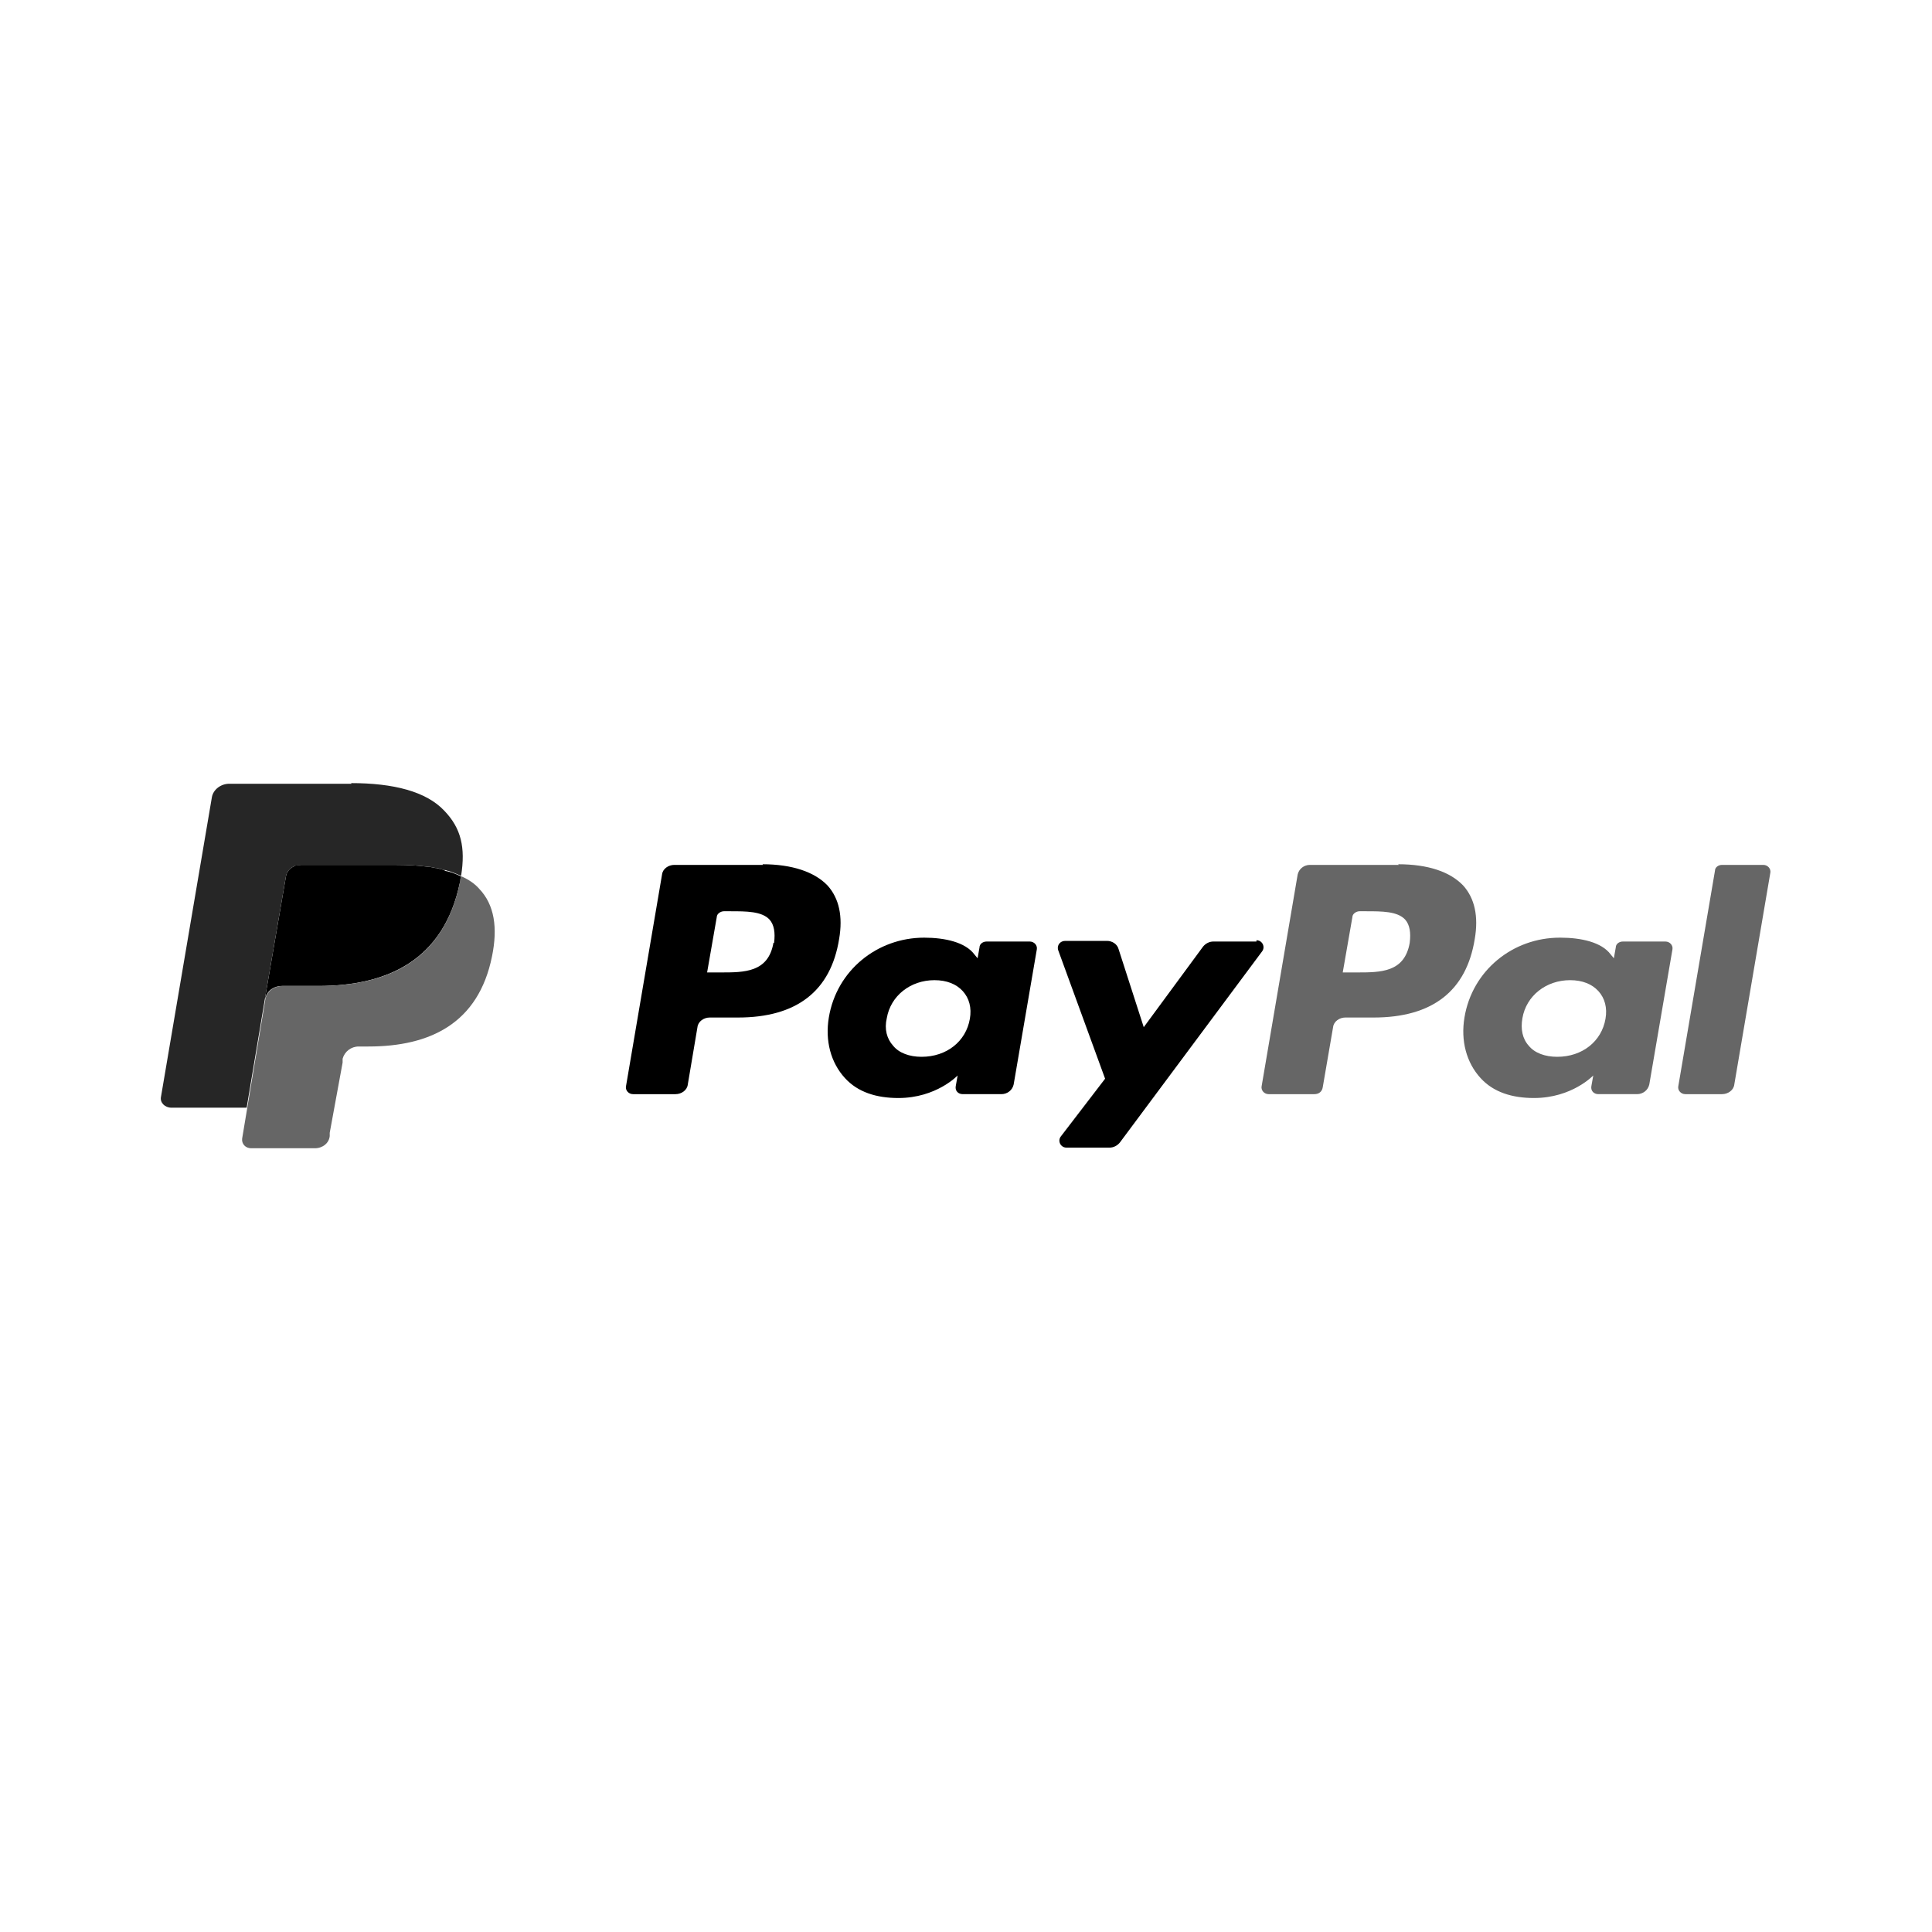 <?xml version="1.0" encoding="UTF-8"?><svg id="Logo" xmlns="http://www.w3.org/2000/svg" viewBox="0 0 30 30"><defs><style>.cls-1{fill:#262626;}.cls-2{fill:#666;}</style></defs><path d="M12.01,14.64c-.08.46-.45.46-.82.46h-.21l.15-.86c0-.05.06-.09.11-.09h.1c.25,0,.49,0,.61.13.07.08.09.2.07.36M11.85,13.43h-1.38c-.09,0-.18.06-.19.15l-.56,3.29c-.01.06.04.12.11.12h.66c.09,0,.18-.06.19-.15l.15-.89c.01-.09.1-.15.19-.15h.44c.91,0,1.44-.41,1.57-1.22.06-.35,0-.63-.18-.83-.2-.21-.55-.33-1.01-.33"/><path d="M15.06,15.82c-.06.35-.36.59-.75.59-.19,0-.35-.06-.44-.17-.1-.11-.14-.26-.1-.43.06-.35.37-.59.74-.59.19,0,.34.06.44.17.1.11.14.26.11.43M15.98,14.62h-.66c-.06,0-.11.04-.11.09l-.03.17-.05-.06c-.14-.19-.46-.26-.78-.26-.73,0-1.36.51-1.48,1.24-.06.36.03.7.25.94.2.22.49.31.83.31.59,0,.92-.35.92-.35l-.03.17c-.01.07.04.12.11.12h.6c.09,0,.17-.06.19-.15l.36-2.1c.01-.06-.04-.12-.11-.12"/><path d="M19.51,14.62h-.67c-.06,0-.12.03-.16.08l-.92,1.25-.39-1.21c-.02-.08-.1-.13-.18-.13h-.65c-.08,0-.13.07-.11.14l.73,2-.69.9c-.05.07,0,.17.09.17h.67c.06,0,.12-.03.16-.08l2.21-2.97c.05-.07,0-.17-.09-.17"/><path class="cls-2" d="M21.72,13.43h-1.38c-.09,0-.17.06-.19.15l-.56,3.29c-.01.06.04.12.11.12h.71c.07,0,.12-.04.13-.11l.16-.93c.01-.09.1-.15.19-.15h.44c.91,0,1.44-.41,1.57-1.22.06-.35,0-.63-.18-.83-.2-.21-.54-.33-1.01-.33M20.85,15.1l.15-.86c0-.05.06-.09.11-.09h.1c.25,0,.49,0,.61.13.07.08.09.2.07.36-.08.46-.45.46-.82.46h-.21Z"/><path class="cls-2" d="M24.22,14.56c-.73,0-1.36.51-1.48,1.24-.06.36.03.7.25.94.2.22.49.31.83.31.59,0,.92-.35.92-.35l-.03.17c-.01.07.04.12.11.12h.6c.09,0,.17-.06.19-.15l.36-2.1c.01-.06-.04-.12-.11-.12h-.66c-.06,0-.11.04-.11.09l-.03.17-.05-.06c-.14-.19-.46-.26-.78-.26M24.18,16.41c-.19,0-.35-.06-.44-.17-.1-.11-.13-.26-.1-.43.06-.35.37-.59.74-.59.19,0,.34.06.44.17.1.11.14.26.11.43-.06.35-.36.59-.75.59"/><path class="cls-2" d="M27.38,13.43h-.64c-.06,0-.11.04-.11.09l-.57,3.35c-.01.06.04.12.11.12h.57c.09,0,.18-.06.19-.15l.56-3.29c.01-.06-.04-.12-.11-.12"/><path d="M6.9,13.51s-.08-.02-.12-.03c-.04,0-.08-.02-.13-.02-.15-.02-.31-.03-.49-.03h-1.49s-.07,0-.1.02c-.07.03-.12.09-.13.16l-.32,1.86v.05c.01-.12.12-.21.26-.21h.56c1.09,0,1.95-.41,2.2-1.6,0-.04.01-.07.02-.1-.06-.03-.13-.06-.21-.08-.02,0-.04-.01-.06-.02"/><path class="cls-1" d="M5.46,12.17h-1.9c-.13,0-.25.09-.27.21l-.79,4.65c-.02.09.06.17.16.17h1.17l.29-1.73.32-1.86s0,0,0,0c.01-.07.06-.13.13-.16.03-.01.07-.02.1-.02h1.49c.18,0,.34.01.49.03.04,0,.08.01.13.02.04,0,.08.02.12.03.02,0,.03,0,.05.01,0,0,0,0,0,0,.07.02.14.05.21.08.07-.44,0-.74-.26-1.01-.28-.3-.79-.43-1.45-.43"/><path d="M6.17,13.43h-1.49s-.07,0-.1.02c-.07.03-.12.09-.13.16.01-.07.06-.13.13-.16.03-.01.07-.02.1-.02h1.49c.18,0,.34.01.49.03.04,0,.08.01.13.02.04,0,.08.02.12.03.02,0,.03,0,.05.01-.02,0-.03-.01-.05-.01-.04-.01-.08-.02-.12-.03-.04,0-.08-.02-.13-.02-.15-.02-.31-.03-.49-.03"/><path class="cls-2" d="M7.16,13.61h0s-.01.07-.02.1c-.25,1.19-1.1,1.6-2.19,1.6h-.56c-.13,0-.25.09-.27.21l-.28,1.68-.08.48c-.01.08.05.15.14.15h.99c.12,0,.22-.08.23-.19v-.05s.2-1.09.2-1.09v-.06c.03-.11.13-.19.25-.19h.15c.96,0,1.71-.36,1.92-1.4.09-.44.04-.8-.2-1.05-.07-.08-.16-.14-.27-.19"/><path d="M7.16,13.61s-.01.07-.02.1c0-.04.01-.07.02-.1M4.95,15.31h-.56c-.13,0-.25.09-.27.21.02-.12.13-.21.27-.21h.56"/></svg>